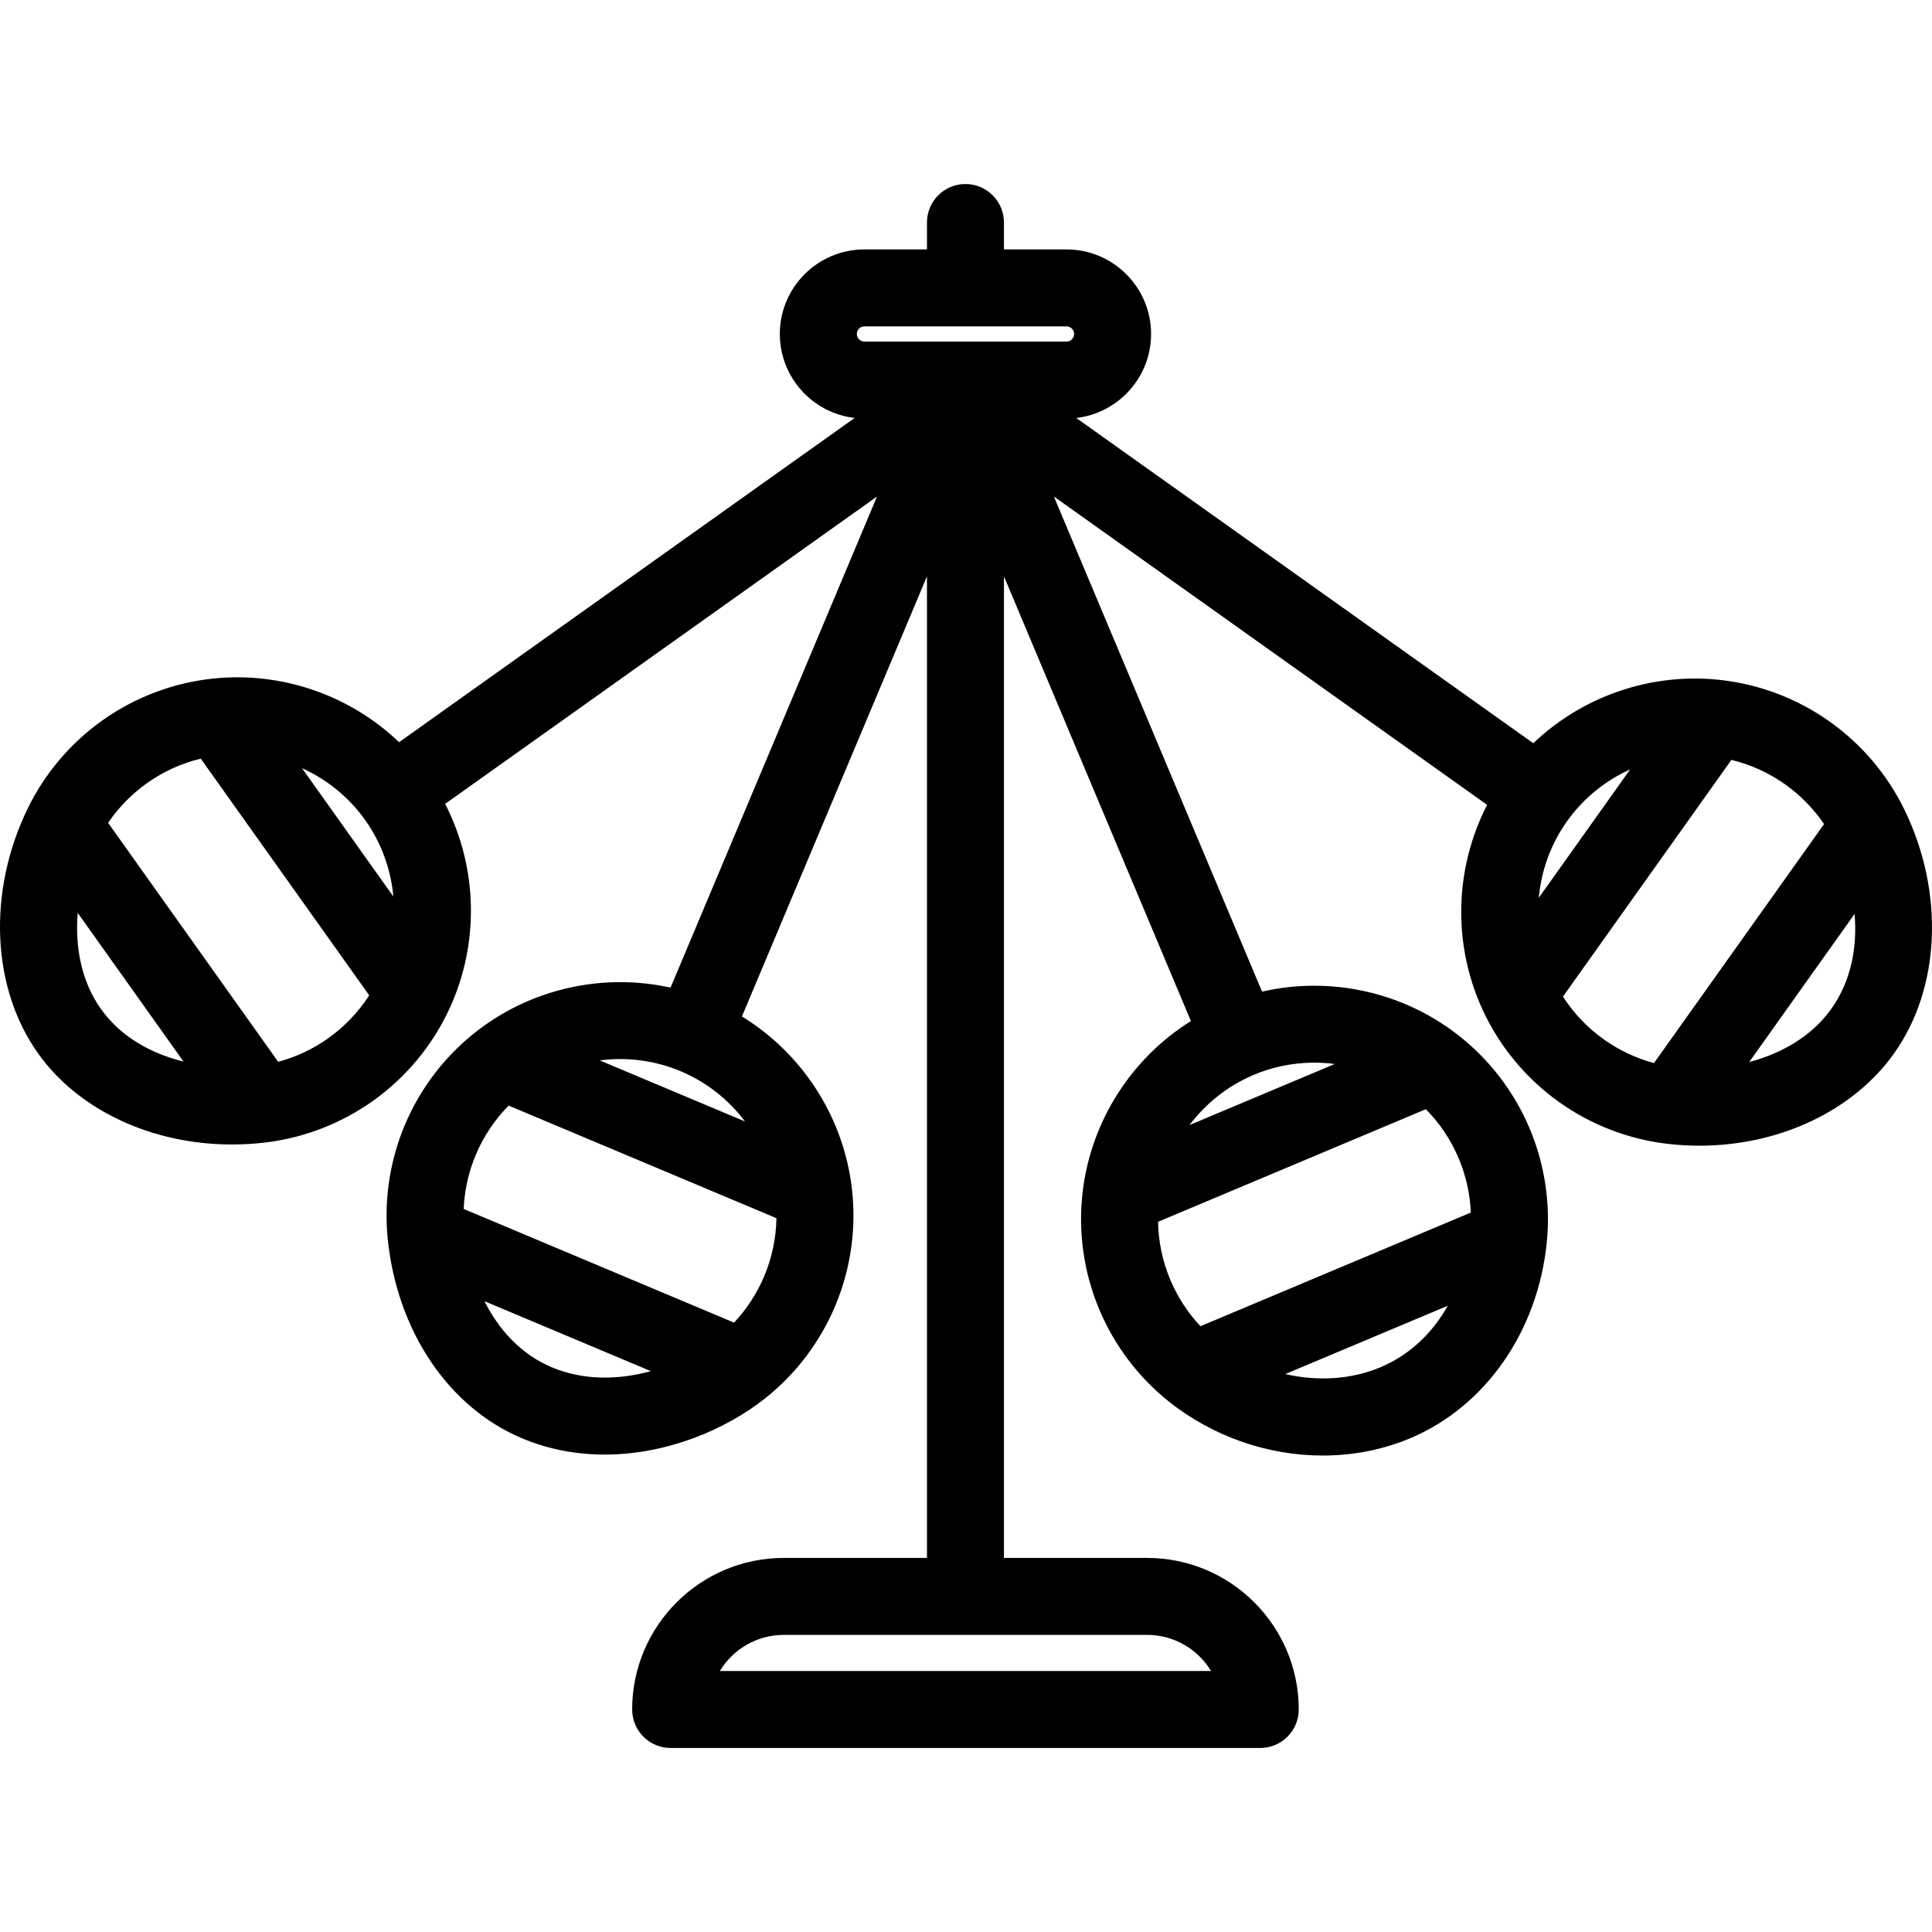 <?xml version="1.0" encoding="iso-8859-1"?>
<!-- Uploaded to: SVG Repo, www.svgrepo.com, Generator: SVG Repo Mixer Tools -->
<svg fill="#000000" height="800px" width="800px" version="1.1" id="Layer_1" xmlns="http://www.w3.org/2000/svg" xmlns:xlink="http://www.w3.org/1999/xlink" 
	 viewBox="0 0 511.999 511.999" xml:space="preserve">
<g>
	<g>
		<path d="M504.662,214.512c-4.499-9.226-11.319-17.263-19.722-23.244c-8.754-6.23-19.024-10.085-29.7-11.147h-0.001
			c-18.122-1.804-35.986,4.525-48.903,16.84l-121.117-86.197c11.145-1.284,19.83-10.773,19.83-22.257
			c0-12.356-10.053-22.41-22.41-22.41h-16.583v-7.13c0-5.632-4.567-10.2-10.2-10.2c-5.632,0-10.2,4.567-10.2,10.2v7.13h-16.584
			c-12.356,0-22.41,10.053-22.41,22.41c0,11.483,8.684,20.971,19.829,22.256l-120.729,85.922
			c-12.921-12.348-30.811-18.692-48.959-16.894h-0.001c-10.676,1.062-20.946,4.916-29.7,11.147
			c-8.404,5.981-15.224,14.018-19.722,23.243c-10.752,22.051-9.684,47.563,2.723,64.996v-0.001
			c10.775,15.142,30.309,24.124,51.383,24.123c2.954,0,5.941-0.176,8.935-0.538c0.001,0,0.001,0,0.002,0
			c10.189-1.228,20.018-5.039,28.419-11.02c8.752-6.228,15.757-14.667,20.259-24.404c0.001-0.003,0.003-0.005,0.004-0.008
			c8.047-17.416,7.479-37.511-1.136-54.293l114.45-81.453l-54.716,130.143c-17.634-3.889-36.406,0.098-51.031,11.295
			c-8.519,6.522-15.223,15.205-19.389,25.111c-3.997,9.508-5.565,19.931-4.535,30.144c2.465,24.426,16.103,44.69,35.593,52.884
			c7.162,3.011,14.594,4.315,21.901,4.315c16.331-0.001,32.041-6.518,42.734-15.062c0.006-0.005,0.01-0.01,0.016-0.015
			c8.01-6.405,14.354-14.813,18.35-24.316c4.163-9.905,5.678-20.77,4.38-31.418c0-0.001,0-0.001,0-0.001
			c-2.304-18.87-13.184-35.523-29.101-45.297l49.035-116.63v260.129h-37.962c-22.148,0-40.165,18.019-40.165,40.166
			c0,5.632,4.567,10.2,10.2,10.2h156.252c5.632,0,10.2-4.567,10.2-10.2c0-22.148-18.019-40.166-40.166-40.166h-37.96v-260.13
			l49.549,117.854c-15.678,9.809-26.378,26.33-28.66,45.027c0,0.001,0,0.001,0,0.001c-1.298,10.649,0.216,21.514,4.381,31.421
			c3.999,9.509,10.35,17.921,18.365,24.328c0.01,0.008,0.02,0.014,0.03,0.021c11.786,9.408,26.408,14.345,40.83,14.345
			c7.947,0,15.835-1.5,23.15-4.575c19.953-8.389,33.83-28.287,36.216-51.929c1.03-10.211-0.538-20.634-4.536-30.144
			c-4.164-9.906-10.869-18.589-19.387-25.109c-14.766-11.303-33.759-15.263-51.538-11.185l-55.163-131.207l114.815,81.713
			c-8.649,16.796-9.231,36.923-1.171,54.364c0.001,0.003,0.003,0.005,0.004,0.008c4.5,9.735,11.505,18.174,20.259,24.404
			c8.405,5.981,18.233,9.793,28.42,11.02c0.007,0.001,0.014,0,0.021,0.001c2.929,0.353,5.846,0.524,8.74,0.524
			c21.034,0,40.646-9.109,51.557-24.443C514.287,261.825,515.356,236.442,504.662,214.512z M26.725,267.348
			c-5.251-7.379-6.853-16.553-6.129-25.42l28.041,39.401C40.261,279.26,32.131,274.945,26.725,267.348z M87.015,275.121
			c-4.033,2.87-8.551,4.995-13.293,6.273L28.65,218.062c2.76-4.06,6.248-7.634,10.282-10.506c4.307-3.066,9.16-5.273,14.266-6.51
			l3.091,4.342l41.552,58.385C94.998,268.192,91.322,272.055,87.015,275.121z M80.037,203.576
			c6.59,2.973,12.402,7.655,16.718,13.722c4.317,6.066,6.837,13.091,7.489,20.291L80.037,203.576z M146.249,362.353
			c-8.313-3.494-14.109-10.083-17.86-17.524l44.092,18.538C164.063,365.686,154.722,365.917,146.249,362.353z M202.538,338.177
			c-1.92,4.564-4.644,8.749-8.004,12.331l-35.828-15.063l-35.828-15.063c0.208-4.907,1.293-9.78,3.212-14.344
			c2.049-4.874,5.015-9.305,8.704-13.045l70.974,29.839C205.678,328.085,204.586,333.304,202.538,338.177z M197.429,297.196
			l-38.482-16.179c7.17-0.941,14.575-0.017,21.437,2.868C187.246,286.771,193.086,291.418,197.429,297.196z M365.794,362.353
			c-7.709,3.242-16.646,3.753-25.192,1.792l43.084-18.114C379.837,352.843,374.02,358.896,365.794,362.353z M386.576,306.992
			c1.919,4.565,3.003,9.439,3.212,14.345l-71.657,30.126c-3.36-3.581-6.082-7.766-8.002-12.329
			c-2.049-4.874-3.14-10.095-3.232-15.347l70.974-29.839C381.562,297.689,384.528,302.118,386.576,306.992z M332.281,284.839
			c6.865-2.887,14.273-3.805,21.439-2.867l-9.042,3.801l-29.441,12.377C319.579,292.371,325.419,287.725,332.281,284.839
			L332.281,284.839z M304.017,433.266c7.169,0,13.46,3.837,16.926,9.567H190.77c3.465-5.729,9.755-9.567,16.926-9.567H304.017z
			 M282.638,90.516h-53.564c-1.109,0-2.01-0.902-2.01-2.01s0.902-2.01,2.01-2.01h53.564c1.109,0,2.01,0.902,2.01,2.01
			S283.747,90.516,282.638,90.516z M407.798,237.92c0.651-7.201,3.17-14.225,7.489-20.292c4.318-6.067,10.129-10.747,16.719-13.722
			l-12.104,17.007L407.798,237.92z M438.32,281.724c-4.741-1.277-9.259-3.402-13.293-6.272c-4.306-3.066-7.983-6.93-10.825-11.348
			l22.321-31.364l22.321-31.364c5.106,1.237,9.96,3.444,14.266,6.51c4.034,2.87,7.522,6.444,10.282,10.507L438.32,281.724z
			 M485.319,267.348c-5.222,7.339-13.261,11.856-21.764,14.103l27.933-39.248C492.204,250.719,490.729,259.744,485.319,267.348z"/>
	</g>
</g>
</svg>
